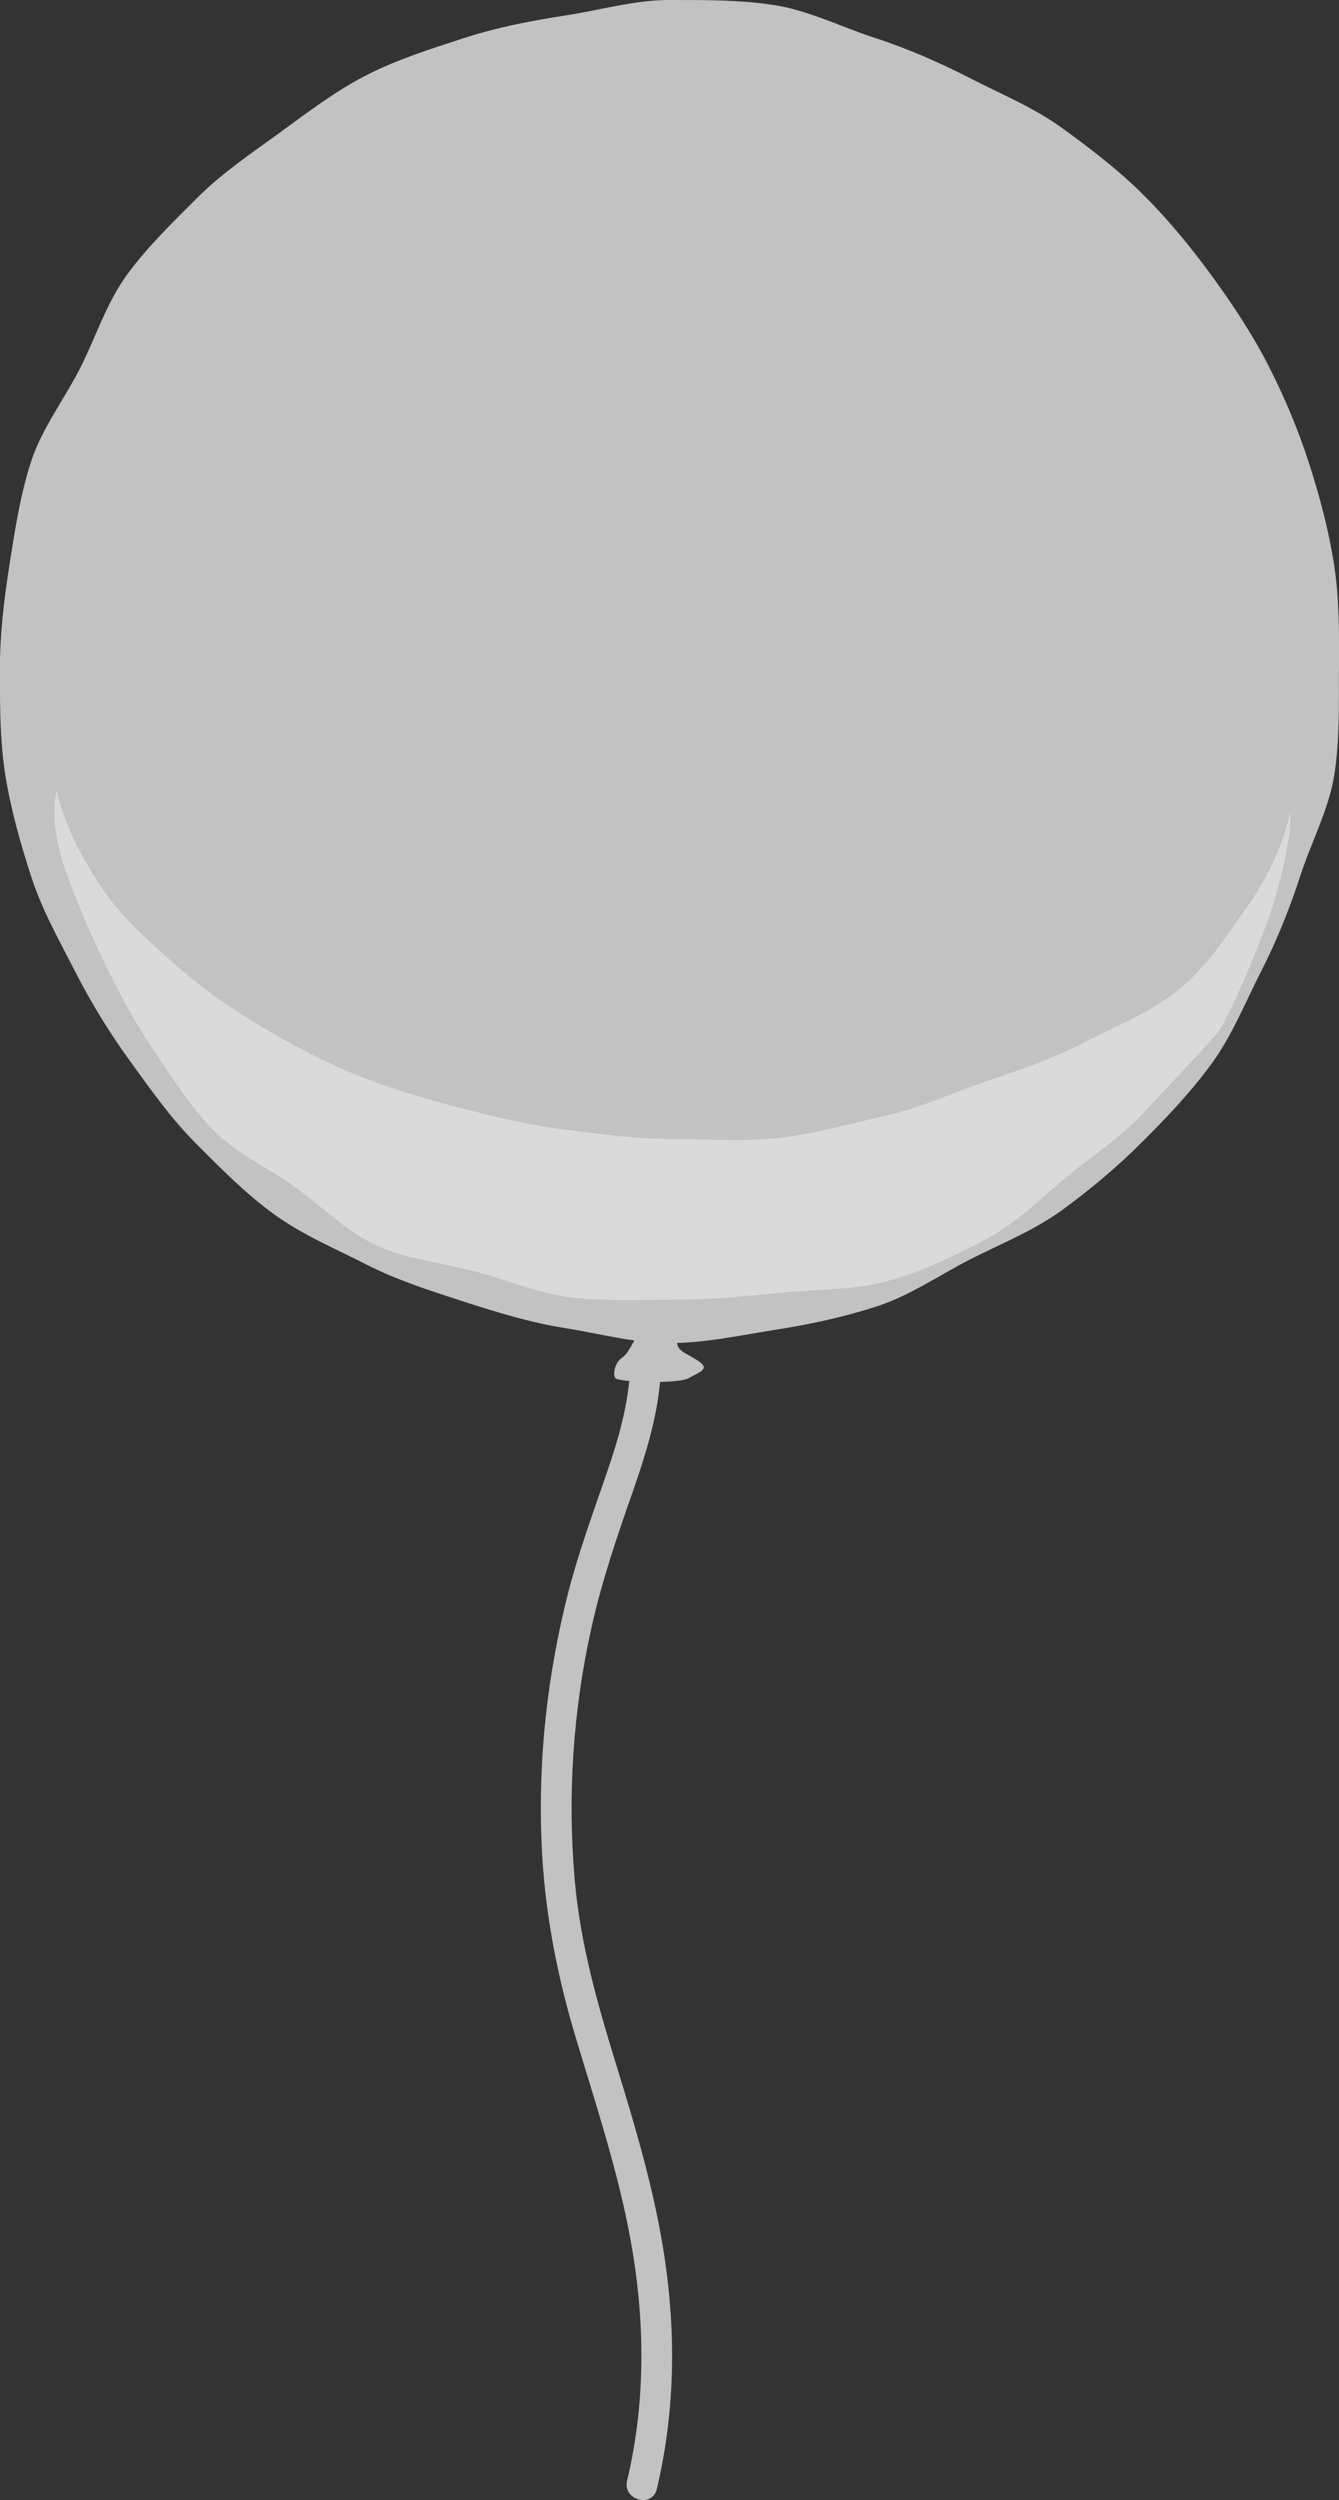 <?xml version="1.0" encoding="UTF-8"?>
<svg id="_レイヤー_2" data-name="レイヤー 2" xmlns="http://www.w3.org/2000/svg" width="130.19" height="243.04" viewBox="0 0 130.19 243.04">
  <rect x="0" y="0" width="130.19" height="243.04" fill="#333333" stroke="none"/>
  <defs>
    <style>
      .cls-1 {
        opacity: .39;
      }

      .cls-1, .cls-2 {
        fill: none;
      }

      .cls-2 {
        opacity: .7;
      }

      .cls-3 {
        fill: #fff;
      }
    </style>
  </defs>
  <g id="_レイヤー_5" data-name="レイヤー 5">
    <g>
      <g class="cls-2">
        <g>
          <path class="cls-3" d="m130.18,65.11c0,3.46.07,6.93-.45,10.24s-2.23,6.5-3.27,9.7c-1.06,3.26-2.3,6.36-3.84,9.37-1.55,3.04-2.82,6.25-4.82,8.99s-4.37,5.24-6.78,7.64c-2.4,2.4-5.02,4.6-7.77,6.6-2.74,1.99-5.92,3.25-8.96,4.8-3.01,1.54-5.84,3.52-9.1,4.57-3.2,1.04-6.55,1.75-9.95,2.28-3.31.52-6.71,1.27-10.17,1.27s-6.83-.94-10.14-1.46-6.62-1.53-9.83-2.57c-3.26-1.06-6.49-2.08-9.5-3.62s-6.25-2.9-8.99-4.9c-2.75-2-5.19-4.48-7.59-6.89-2.4-2.4-4.37-5.21-6.37-7.97-1.99-2.74-3.77-5.62-5.32-8.67-1.54-3.01-3.24-6-4.29-9.26-1.04-3.2-1.99-6.53-2.53-9.93-.52-3.31-.52-6.77-.52-10.23s.41-6.85.93-10.16,1.05-6.8,2.09-10c1.06-3.26,3.2-6.03,4.74-9.04,1.55-3.04,2.58-6.38,4.57-9.12,2-2.75,4.48-5.14,6.88-7.54,2.4-2.4,5.22-4.29,7.97-6.29,2.74-1.99,5.42-4.06,8.46-5.61,3.01-1.54,6.23-2.55,9.49-3.61,3.2-1.04,6.47-1.67,9.87-2.2C58.32,1,61.63,0,65.09,0s6.92-.02,10.23.5,6.53,2.14,9.73,3.18c3.26,1.06,6.32,2.41,9.33,3.95s6.2,2.86,8.95,4.86c2.75,2,5.49,4.1,7.89,6.5,2.4,2.4,4.59,5.07,6.6,7.82,1.99,2.74,3.91,5.61,5.47,8.66,1.54,3.01,2.9,6.2,3.95,9.46,1.04,3.2,1.94,6.56,2.47,9.96.52,3.31.49,6.78.49,10.23Z"/>
          <path class="cls-3" d="m62.15,129.29s-.95,2.25-1.64,2.68-.95,1.56-.69,1.99,6.14.61,7.18,0,2.16-.87.78-1.73c-1.38-.87-1.99-.87-1.99-2.08s-.37-1.21-.7-1.3-2.93.43-2.93.43Z"/>
        </g>
        <path class="cls-3" d="m61.29,131.67c.07,4.08-1.06,7.96-2.38,11.78s-2.68,7.54-3.68,11.44c-2.02,7.94-2.93,16.2-2.57,24.39.28,6.48,1.47,12.65,3.33,18.84s3.83,12.14,5.08,18.38c1.64,8.17,1.84,16.54-.1,24.67-.45,1.88,2.45,2.68,2.89.8,1.74-7.32,1.88-14.79.8-22.21-.95-6.54-2.85-12.88-4.79-19.18-1.81-5.88-3.45-11.66-3.99-17.82-.72-8.22-.16-16.53,1.64-24.58,1.01-4.54,2.51-8.9,4.04-13.28s2.8-8.66,2.72-13.23c-.04-1.93-3.04-1.93-3,0h0Z"/>
      </g>
      <g class="cls-1">
        <path class="cls-3" d="m65.09,110.72c-3.52,0-6.98-.51-10.4-.94-3.51-.44-6.86-1.3-10.18-2.14s-6.74-1.89-9.9-3.16c-3.32-1.34-6.34-2.98-9.24-4.71-3.11-1.84-5.88-3.82-8.39-6.04-2.72-2.41-5.29-4.72-7.14-7.5-1.99-3-3.56-6.06-4.34-9.38-.5,2.15-.03,5.12.69,7.25,1.08,3.2,2.4,6.2,3.77,9.08,1.45,3.04,2.99,5.93,4.77,8.59,1.85,2.77,3.63,5.6,5.86,7.94,2.27,2.38,5.39,3.75,8.06,5.66s4.96,4.34,8,5.73c2.89,1.32,6.25,1.64,9.52,2.5,3.05.8,6.11,2.15,9.51,2.54,3.12.36,6.43.21,9.85.21,3.72,0,7.08-.36,10.18-.66,3.74-.36,7.2-.29,10.19-1.05,3.62-.92,6.68-2.48,9.48-3.9,3.18-1.61,5.55-3.99,8.09-6.13,2.57-2.16,5.47-3.97,7.84-6.54,2.2-2.4,4.54-4.84,6.94-7.5.75-.83,2.98-5.63,4.78-10.42,1.81-4.84,2.66-10.04,2.41-11.12-.78,3.35-2.26,6.44-4.33,9.34-1.93,2.7-3.84,5.74-6.69,8-2.6,2.07-5.94,3.38-9.15,5.05-2.98,1.54-6.25,2.63-9.64,3.8-3.2,1.1-6.39,2.58-9.85,3.33-3.34.72-6.74,1.73-10.24,2.1-3.42.36-6.96.08-10.45.08Z"/>
      </g>
    </g>
  </g>
</svg>